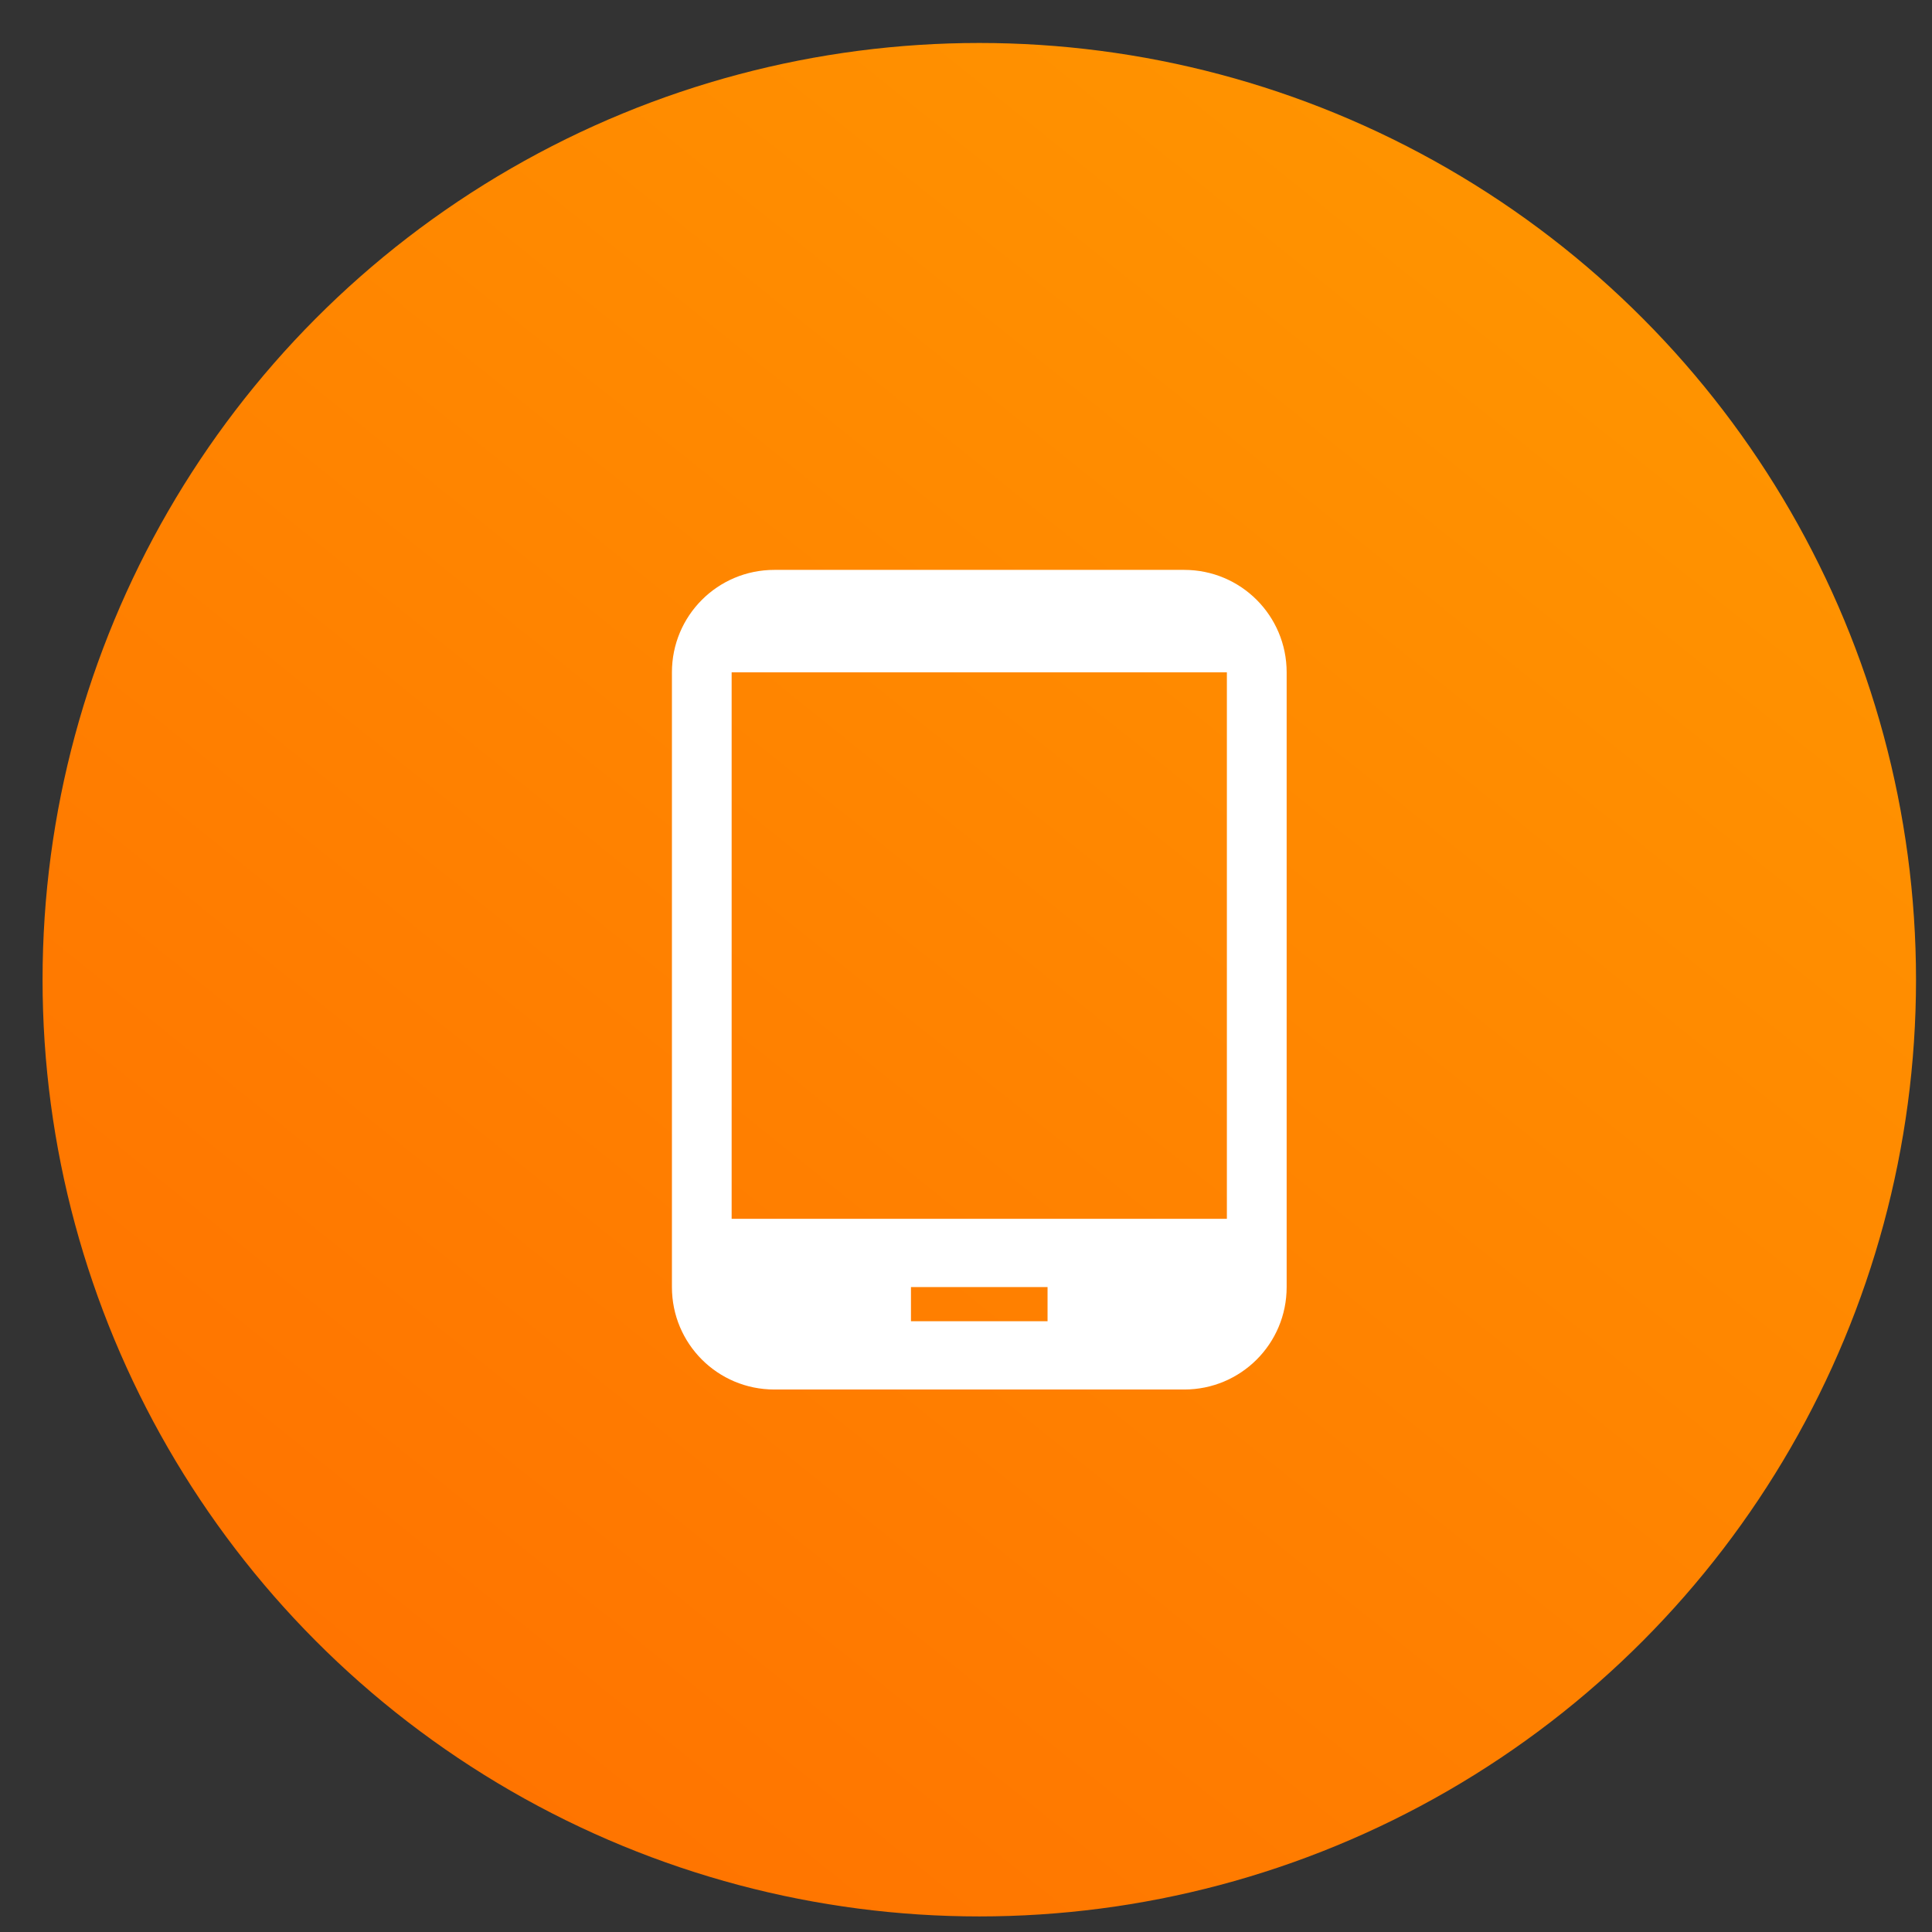 <?xml version="1.0" encoding="UTF-8"?> <svg xmlns="http://www.w3.org/2000/svg" width="33" height="33" viewBox="0 0 33 33" fill="none"><rect x="0" y="0" width="33" height="33" fill="#333333" stroke="none"/> <circle cx="16.727" cy="16.734" r="16" fill="url(#paint0_linear_368_62)"></circle> <g clip-path="url(#clip0_368_62)"> <path d="M20.227 9.734H13.227C12.258 9.734 11.477 10.516 11.477 11.484V21.984C11.477 22.953 12.258 23.734 13.227 23.734H20.227C21.195 23.734 21.977 22.953 21.977 21.984V11.484C21.977 10.516 21.195 9.734 20.227 9.734ZM17.893 22.568H15.56V21.984H17.893V22.568ZM20.956 20.818H12.497V11.484H20.956V20.818Z" fill="white"></path> </g> <defs> <linearGradient id="paint0_linear_368_62" x1="29.248" y1="1.701" x2="4.405" y2="32.579" gradientUnits="userSpaceOnUse"> <stop stop-color="#FF9700"></stop> <stop offset="1" stop-color="#FF7000"></stop> </linearGradient> <clipPath id="clip0_368_62"> <rect width="14" height="14" fill="white" transform="translate(9.727 9.734)"></rect> </clipPath> </defs> </svg> 